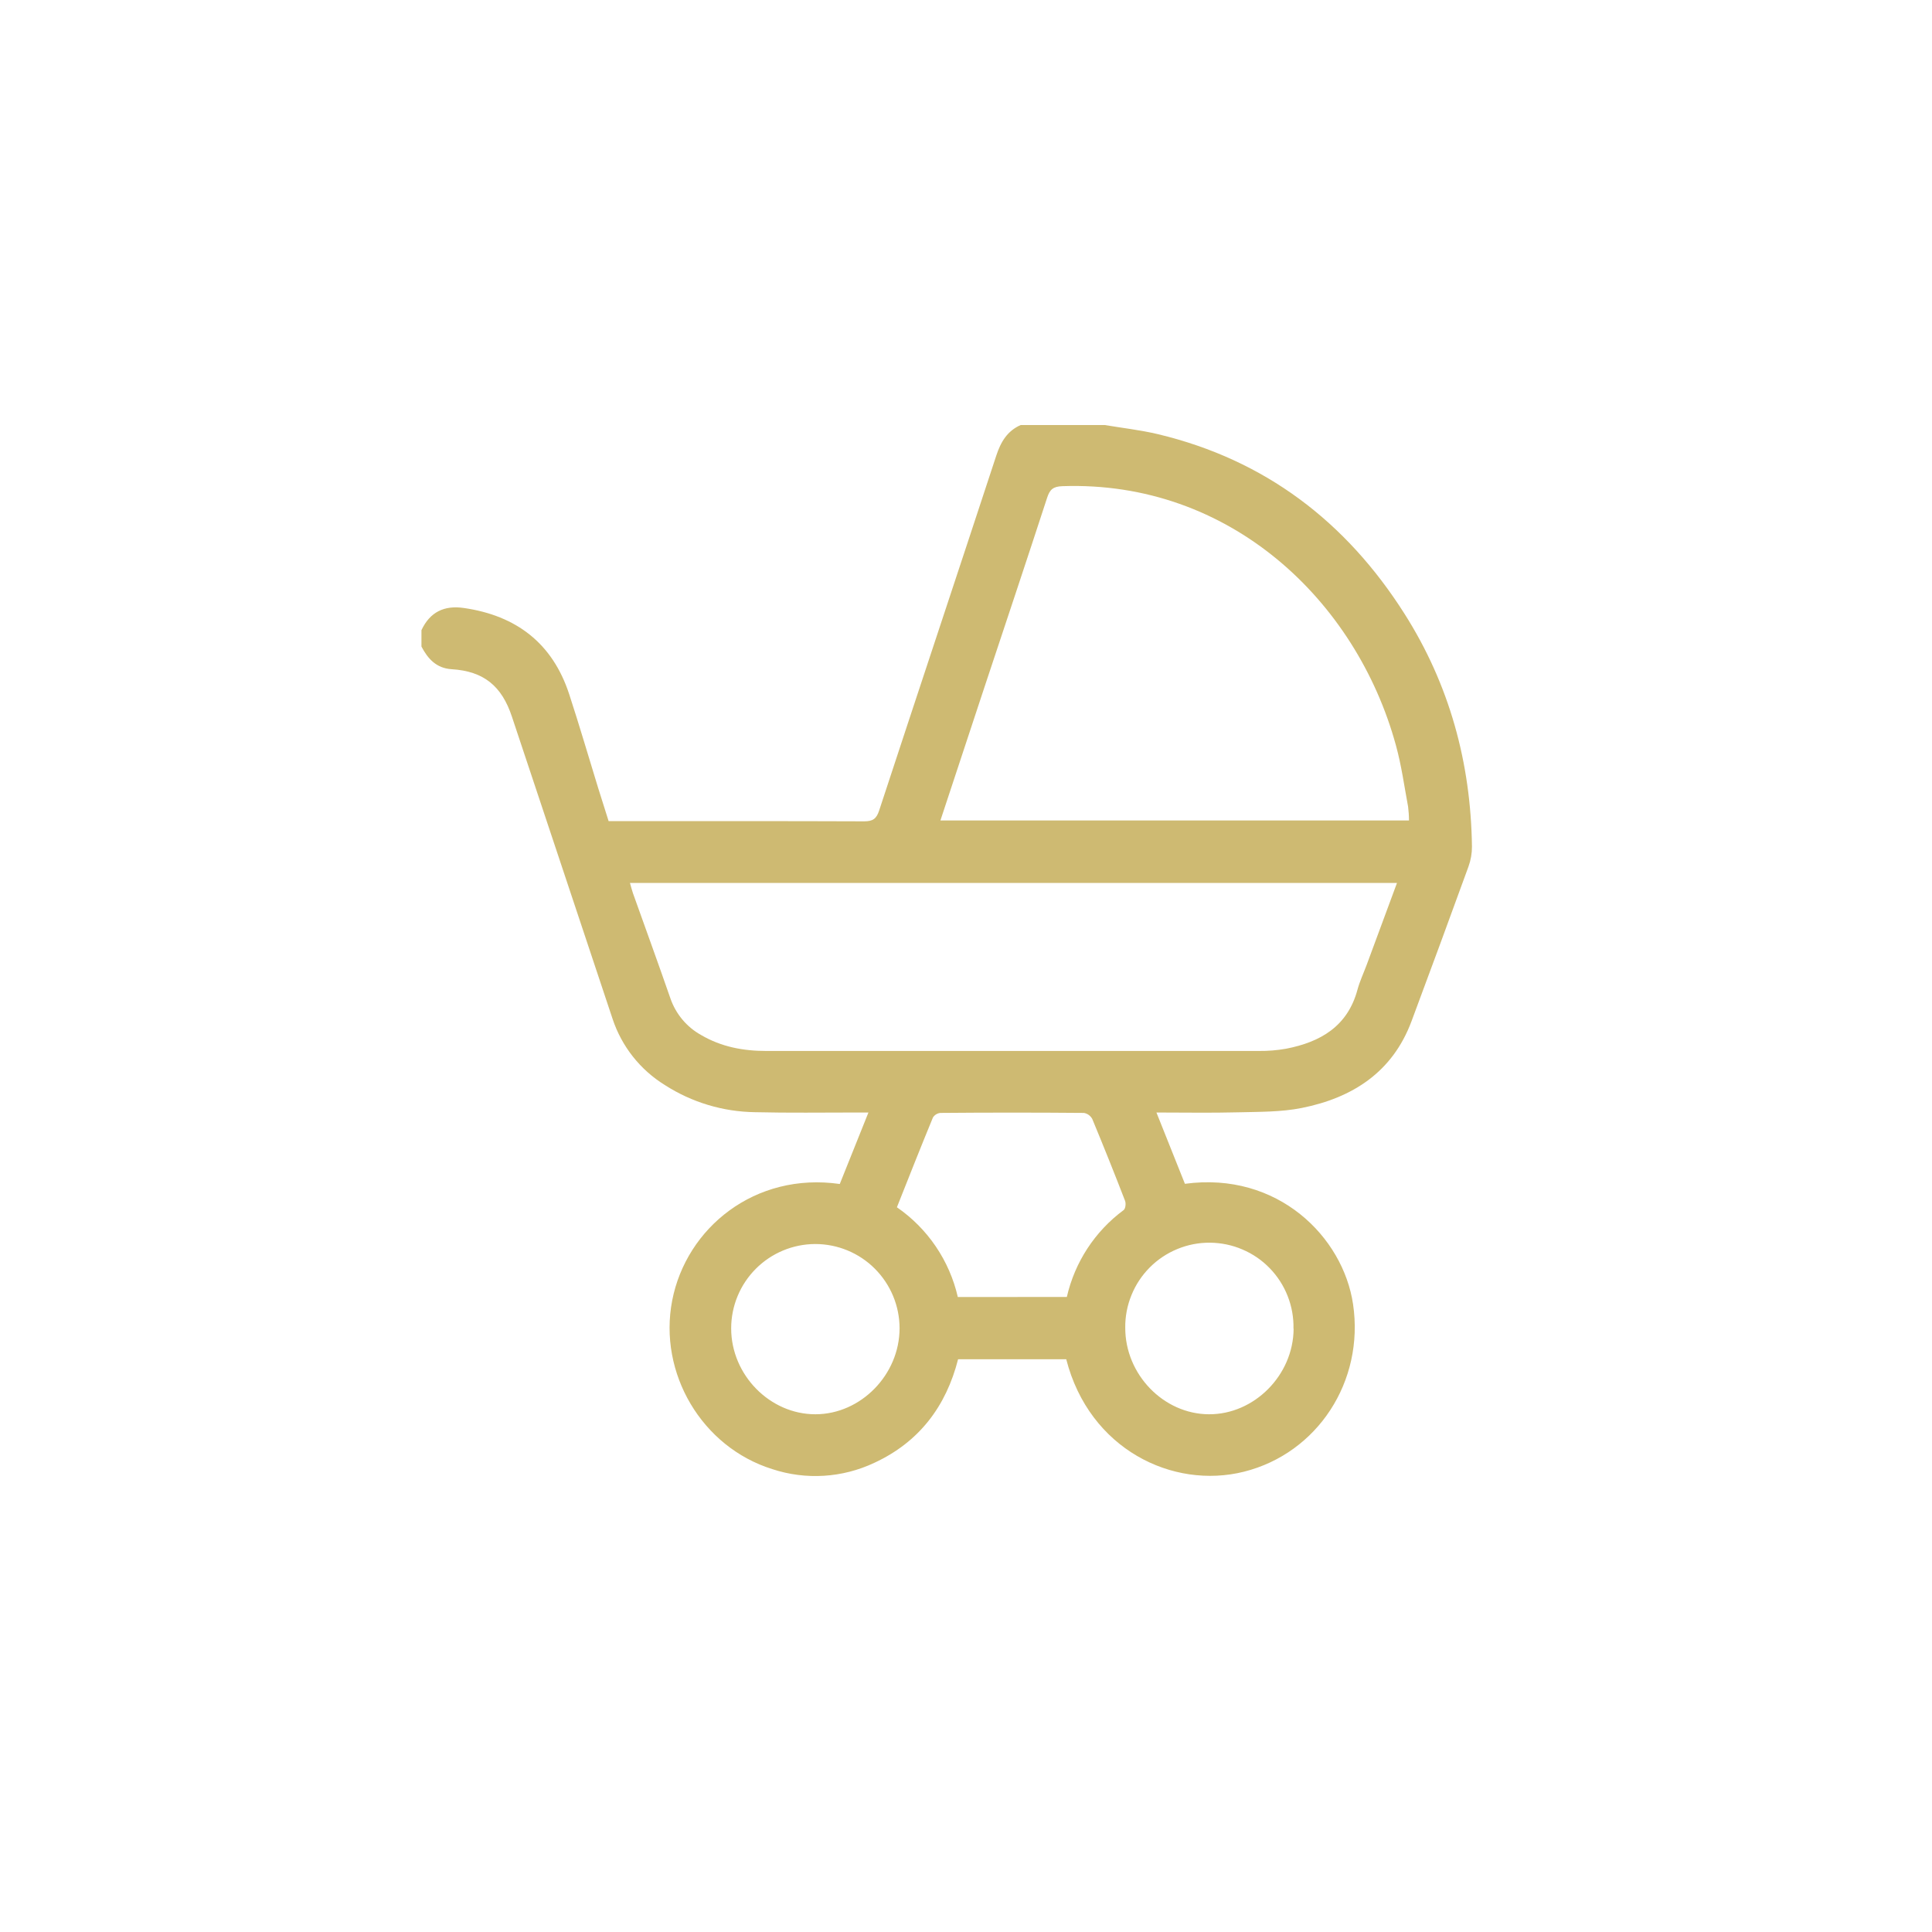<svg width="42" height="42" viewBox="0 0 42 42" fill="none" xmlns="http://www.w3.org/2000/svg">
<g clip-path="url(#clip0_1031_366)">
<path d="M24.017 9.24C24.404 9.305 24.792 9.348 25.175 9.439C27.5 9.996 29.259 11.339 30.529 13.337C31.51 14.88 31.975 16.583 31.999 18.404C32 18.551 31.974 18.698 31.924 18.837C31.516 19.96 31.103 21.081 30.685 22.201C30.272 23.308 29.404 23.865 28.3 24.086C27.847 24.177 27.37 24.169 26.904 24.181C26.327 24.196 25.749 24.185 25.14 24.185C25.355 24.721 25.557 25.23 25.759 25.735C27.78 25.462 29.197 26.892 29.414 28.35C29.664 30.031 28.639 31.592 27.045 31.993C25.495 32.383 23.681 31.506 23.179 29.549H20.828C20.567 30.574 19.98 31.35 19.008 31.8C18.314 32.128 17.52 32.178 16.791 31.938C15.259 31.461 14.307 29.852 14.613 28.271C14.92 26.691 16.413 25.475 18.256 25.739C18.456 25.238 18.66 24.732 18.879 24.185H18.62C17.884 24.185 17.148 24.196 16.415 24.178C15.719 24.169 15.04 23.965 14.455 23.589C13.918 23.258 13.515 22.748 13.317 22.15C12.587 19.96 11.858 17.77 11.129 15.581C10.909 14.915 10.518 14.591 9.818 14.548C9.487 14.527 9.303 14.324 9.162 14.056V13.699C9.347 13.305 9.656 13.155 10.083 13.217C11.225 13.382 12.012 13.984 12.374 15.092C12.596 15.77 12.795 16.454 13.005 17.135C13.079 17.374 13.156 17.612 13.231 17.851H13.476C15.245 17.851 17.015 17.848 18.784 17.855C18.97 17.855 19.051 17.805 19.111 17.623C19.956 15.049 20.813 12.479 21.658 9.905C21.756 9.607 21.896 9.369 22.19 9.239L24.017 9.24ZM30.369 19.195H13.695C13.719 19.276 13.735 19.347 13.759 19.415C14.031 20.177 14.308 20.937 14.573 21.701C14.69 22.042 14.929 22.328 15.244 22.502C15.68 22.757 16.155 22.847 16.655 22.847C20.224 22.847 23.794 22.847 27.364 22.847C27.564 22.849 27.763 22.833 27.96 22.798C28.706 22.653 29.296 22.312 29.51 21.516C29.56 21.331 29.644 21.154 29.711 20.973L30.369 19.195ZM20.443 17.836H30.63C30.63 17.736 30.623 17.637 30.611 17.538C30.528 17.092 30.467 16.643 30.347 16.206C29.484 13.047 26.729 10.444 23.097 10.569C22.895 10.576 22.822 10.64 22.763 10.822C22.315 12.198 21.855 13.571 21.399 14.945C21.082 15.904 20.766 16.862 20.443 17.839V17.836ZM23.192 28.195C23.365 27.438 23.803 26.767 24.427 26.306C24.468 26.276 24.48 26.161 24.458 26.105C24.228 25.509 23.99 24.916 23.746 24.328C23.728 24.293 23.702 24.263 23.671 24.24C23.639 24.216 23.602 24.201 23.564 24.194C22.524 24.185 21.483 24.185 20.443 24.194C20.41 24.197 20.378 24.208 20.349 24.226C20.321 24.243 20.297 24.267 20.28 24.296C20.015 24.939 19.759 25.587 19.498 26.245C20.168 26.707 20.64 27.403 20.822 28.196L23.192 28.195ZM17.72 27.044C17.235 27.046 16.771 27.24 16.429 27.584C16.087 27.928 15.895 28.393 15.895 28.878C15.895 29.892 16.739 30.747 17.727 30.745C18.715 30.744 19.556 29.883 19.556 28.874C19.555 28.388 19.361 27.923 19.017 27.579C18.674 27.236 18.208 27.044 17.723 27.044H17.72ZM28.119 28.886C28.125 28.643 28.082 28.402 27.993 28.176C27.905 27.95 27.772 27.744 27.603 27.57C27.434 27.395 27.232 27.257 27.008 27.162C26.785 27.066 26.545 27.017 26.302 27.015C26.059 27.013 25.819 27.06 25.594 27.153C25.37 27.245 25.166 27.381 24.995 27.553C24.823 27.726 24.688 27.93 24.597 28.155C24.505 28.38 24.459 28.621 24.462 28.863C24.459 29.877 25.293 30.74 26.279 30.745C27.265 30.751 28.116 29.896 28.122 28.886H28.119Z" fill="#CEBA72"/>
</g>
<defs>
<clipPath id="clip0_1031_366">
<rect width="22.84" height="22.85" fill="white" transform="translate(9.16 9.24)"/>
</clipPath>
</defs>
</svg>
